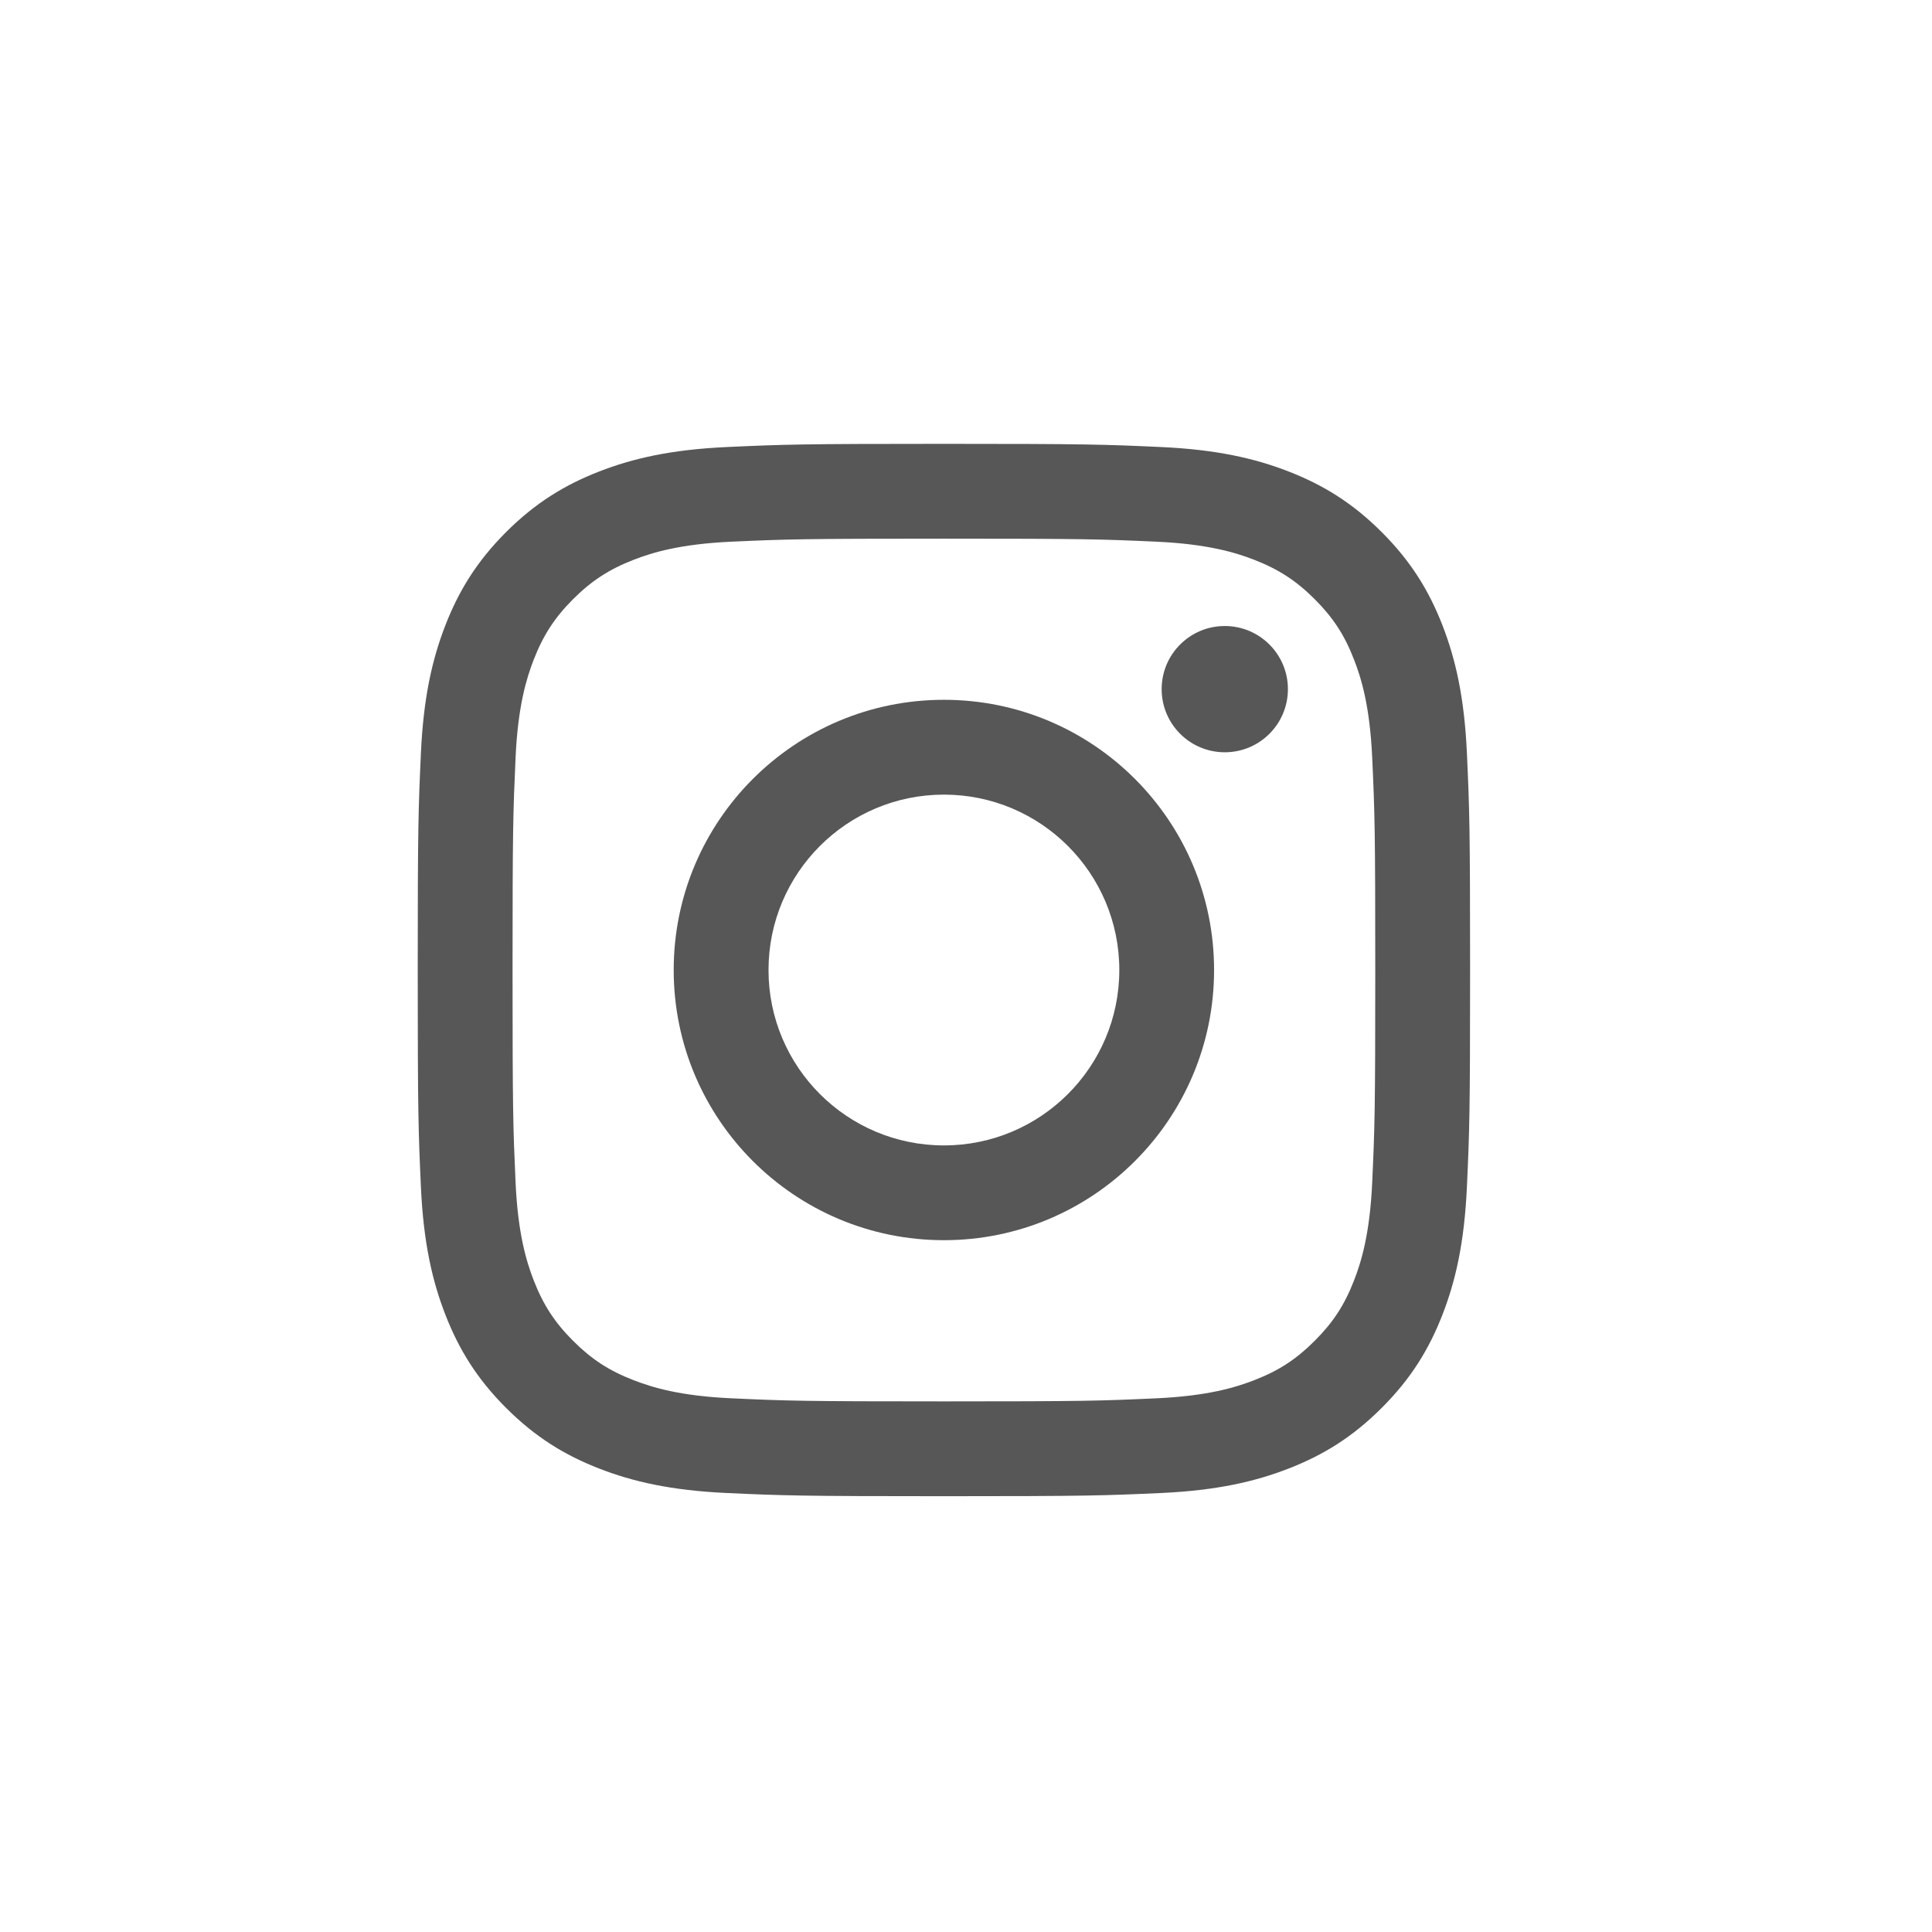 <?xml version="1.0" encoding="UTF-8"?> <svg xmlns:xlink="http://www.w3.org/1999/xlink" xmlns="http://www.w3.org/2000/svg" width="37px" height="37px" viewBox="0 0 37 37" version="1.1"><defs><filter id="filter_1"><feColorMatrix in="SourceGraphic" type="matrix" values="0 0 0 0 0.267 0 0 0 0 0.678 0 0 0 0 0.467 0 0 0 1 0" color-interpolation-filters="sRGB"></feColorMatrix></filter></defs><g id="Group-4"><path d="M18.5 37C28.717 37 37 28.717 37 18.5C37 8.283 28.717 0 18.5 0C8.283 0 0 8.283 0 18.5C0 28.717 8.283 37 18.5 37Z" id="Oval" fill="#FFFFFF" fill-rule="evenodd" stroke="none"></path><g id="Group-10-Copy-2" transform="translate(8 8.5)" filter="url(#filter_1)"><g id="Group-2"><path d="M10.077 0C7.34 0 6.997 0.012 5.922 0.061C4.85 0.11 4.117 0.28 3.476 0.529C2.813 0.787 2.252 1.131 1.691 1.691C1.131 2.252 0.787 2.813 0.529 3.476C0.28 4.117 0.11 4.85 0.061 5.922C0.012 6.997 0 7.34 0 10.077C0 12.813 0.012 13.157 0.061 14.232C0.11 15.304 0.28 16.037 0.529 16.677C0.787 17.34 1.131 17.902 1.691 18.462C2.252 19.023 2.813 19.367 3.476 19.625C4.117 19.874 4.85 20.044 5.922 20.093C6.997 20.142 7.34 20.154 10.077 20.154C12.813 20.154 13.157 20.142 14.232 20.093C15.304 20.044 16.037 19.874 16.677 19.625C17.34 19.367 17.902 19.023 18.462 18.462C19.023 17.902 19.367 17.34 19.625 16.677C19.874 16.037 20.044 15.304 20.093 14.232C20.142 13.157 20.154 12.813 20.154 10.077C20.154 7.34 20.142 6.997 20.093 5.922C20.044 4.85 19.874 4.117 19.625 3.476C19.367 2.813 19.023 2.252 18.462 1.691C17.902 1.131 17.34 0.787 16.677 0.529C16.037 0.28 15.304 0.11 14.232 0.061C13.157 0.012 12.813 0 10.077 0ZM10.077 1.816C12.767 1.816 13.086 1.826 14.149 1.874C15.131 1.919 15.665 2.083 16.02 2.221C16.49 2.404 16.826 2.623 17.178 2.975C17.531 3.328 17.75 3.663 17.932 4.134C18.07 4.489 18.234 5.022 18.279 6.005C18.328 7.067 18.338 7.386 18.338 10.077C18.338 12.767 18.328 13.086 18.279 14.149C18.234 15.131 18.07 15.665 17.932 16.02C17.75 16.49 17.531 16.826 17.178 17.178C16.826 17.531 16.49 17.75 16.02 17.932C15.665 18.07 15.131 18.234 14.149 18.279C13.086 18.328 12.768 18.338 10.077 18.338C7.386 18.338 7.067 18.328 6.005 18.279C5.022 18.234 4.489 18.07 4.134 17.932C3.663 17.75 3.328 17.531 2.975 17.178C2.623 16.826 2.404 16.49 2.221 16.02C2.083 15.665 1.919 15.131 1.874 14.149C1.826 13.086 1.816 12.767 1.816 10.077C1.816 7.386 1.826 7.067 1.874 6.005C1.919 5.022 2.083 4.489 2.221 4.134C2.404 3.663 2.623 3.328 2.975 2.975C3.328 2.623 3.663 2.404 4.134 2.221C4.489 2.083 5.022 1.919 6.005 1.874C7.067 1.826 7.386 1.816 10.077 1.816L10.077 1.816Z" id="Fill-1" fill="#585757" fill-rule="evenodd" stroke="none"></path><path d="M10.077 13.436C8.222 13.436 6.718 11.932 6.718 10.077C6.718 8.222 8.222 6.718 10.077 6.718C11.932 6.718 13.436 8.222 13.436 10.077C13.436 11.932 11.932 13.436 10.077 13.436ZM10.077 4.902C7.219 4.902 4.902 7.219 4.902 10.077C4.902 12.935 7.219 15.251 10.077 15.251C12.935 15.251 15.251 12.935 15.251 10.077C15.251 7.219 12.935 4.902 10.077 4.902L10.077 4.902Z" id="Fill-4" fill="#585757" fill-rule="evenodd" stroke="none"></path><path d="M16.665 4.698C16.665 5.366 16.124 5.907 15.456 5.907C14.788 5.907 14.247 5.366 14.247 4.698C14.247 4.03 14.788 3.489 15.456 3.489C16.124 3.489 16.665 4.03 16.665 4.698" id="Fill-5" fill="#585757" fill-rule="evenodd" stroke="none"></path></g></g></g></svg> 